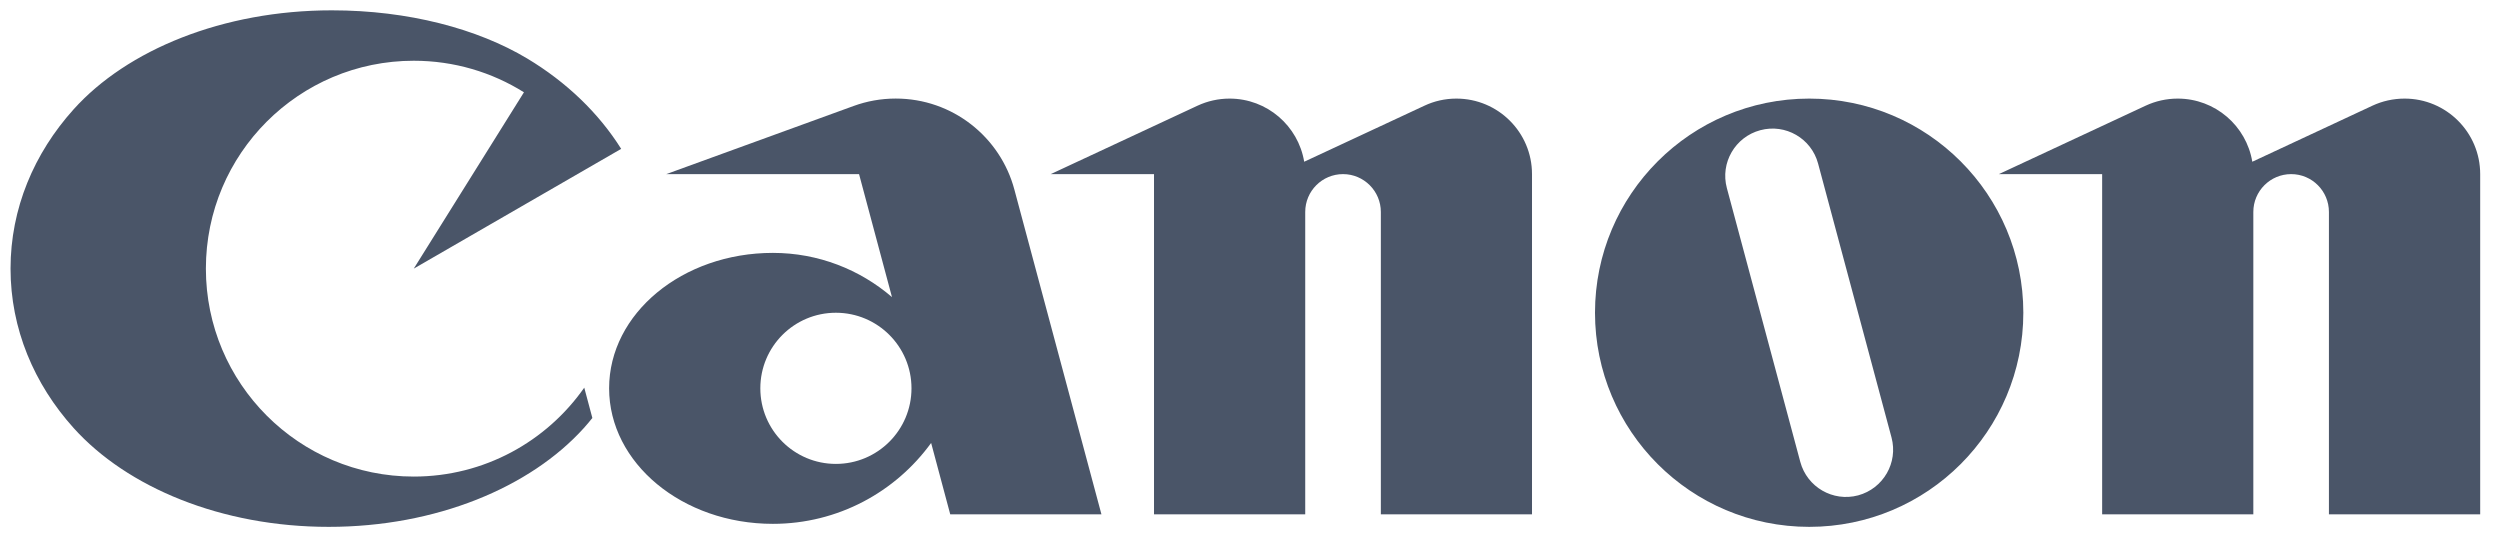 <svg xmlns="http://www.w3.org/2000/svg" fill="none" viewBox="0 0 121 26" height="26" width="121">
<path fill="#4A5568" d="M20.026 23.066C14.469 23.066 9.965 18.56 9.965 13.001C9.965 7.442 14.469 2.94 20.026 2.94C21.985 2.94 23.814 3.499 25.359 4.467L20.026 13.001L30.065 7.205C28.975 5.467 27.41 3.969 25.519 2.833C23.112 1.392 19.763 0.5 16.061 0.5C10.779 0.5 6.146 2.419 3.562 5.293C1.649 7.418 0.51 10.092 0.51 13.001C0.51 15.912 1.649 18.588 3.562 20.714C6.153 23.592 10.717 25.5 15.911 25.5C21.105 25.5 25.668 23.59 28.261 20.714C28.402 20.556 28.54 20.396 28.67 20.23L28.278 18.763C26.457 21.363 23.44 23.066 20.026 23.066Z"></path>
<path fill="#4A5568" d="M53.31 24.895L49.096 9.176C48.419 6.636 46.106 4.77 43.353 4.77C42.639 4.77 41.954 4.897 41.319 5.128L32.248 8.427H41.578L43.172 14.38C41.626 13.05 39.611 12.24 37.406 12.24C33.027 12.24 29.481 15.174 29.481 18.794C29.481 22.415 33.027 25.354 37.406 25.354C40.559 25.354 43.347 23.81 45.067 21.439L45.992 24.895H53.31ZM40.457 22.453C38.437 22.453 36.8 20.817 36.8 18.794C36.8 16.774 38.437 15.137 40.457 15.137C42.477 15.137 44.116 16.774 44.116 18.794C44.116 20.817 42.477 22.453 40.457 22.453Z"></path>
<path fill="#4A5568" d="M70.489 4.772C69.937 4.772 69.414 4.894 68.948 5.113L63.123 7.828C62.835 6.094 61.329 4.772 59.512 4.772C58.962 4.772 58.438 4.894 57.965 5.113L50.855 8.427H55.854V24.895H63.173V10.259C63.173 9.249 63.99 8.427 65.003 8.427C66.01 8.427 66.833 9.249 66.833 10.259V24.895H74.149V8.427C74.149 6.407 72.51 4.772 70.489 4.772Z"></path>
<path fill="#4A5568" d="M116.384 4.772C115.829 4.772 115.303 4.894 114.83 5.113L109.011 7.828C108.725 6.094 107.218 4.772 105.402 4.772C104.852 4.772 104.327 4.894 103.854 5.113L96.746 8.427H101.744V24.895H109.061V10.259C109.061 9.249 109.88 8.427 110.893 8.427C111.903 8.427 112.72 9.249 112.72 10.259V24.895H120.041V8.427C120.041 6.407 118.401 4.772 116.384 4.772Z"></path>
<path fill="#4A5568" d="M97.929 15.136C97.929 20.861 93.29 25.5 87.567 25.5C81.84 25.5 77.198 20.861 77.198 15.136C77.198 9.414 81.84 4.772 87.567 4.772C93.29 4.772 97.929 9.414 97.929 15.136ZM87.996 7.918C87.671 6.698 86.417 5.974 85.198 6.302C83.98 6.629 83.252 7.883 83.58 9.102L87.134 22.355C87.463 23.576 88.713 24.299 89.933 23.976C91.152 23.646 91.877 22.392 91.549 21.173L87.996 7.918Z"></path>
</svg>
